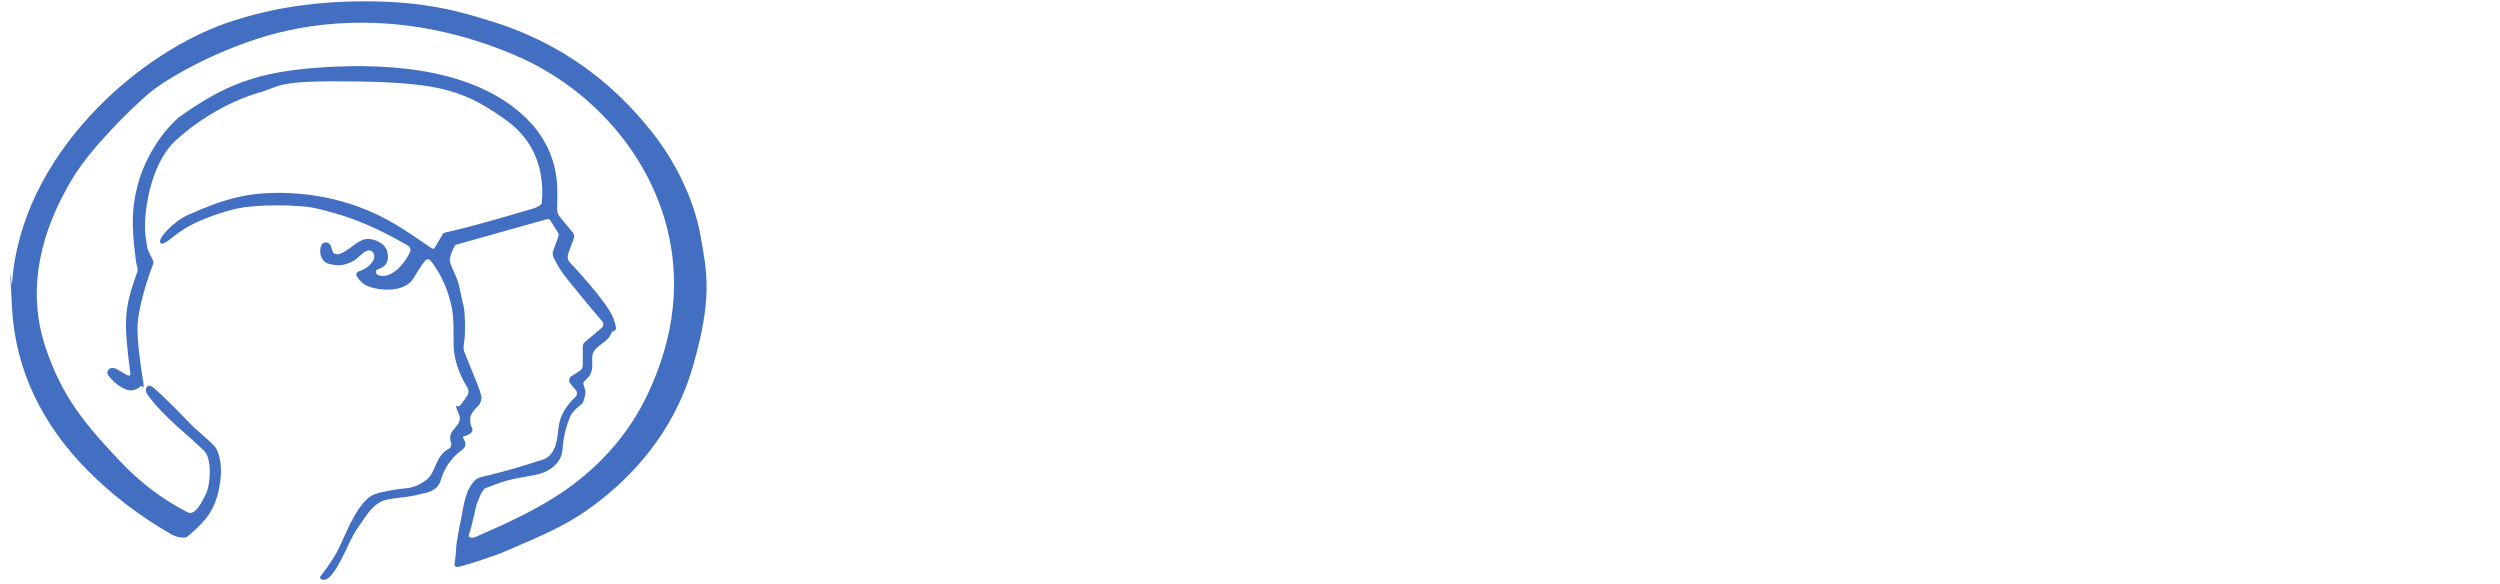 <svg xmlns="http://www.w3.org/2000/svg" xmlns:xlink="http://www.w3.org/1999/xlink" id="Layer_1" viewBox="0 0 770 180"><defs><style>      .st0 {        fill: #436fc3;        filter: url(#drop-shadow-1);      }      .st1 {        fill: #fff;      }    </style><filter id="drop-shadow-1" x="4.5" y=".4" width="213.9" height="179.4" filterUnits="userSpaceOnUse"><feGaussianBlur stdDeviation="0"></feGaussianBlur></filter></defs><path class="st0" d="M152.5,6.9c19.8,6.4,36,17.9,48.8,34.4,6.3,8.1,12.3,19.4,14.4,31s3.8,19.5-2.3,40.6-19.4,34.1-29,41.6c-9,7-16.7,10.1-28.5,15.2-2.9,1.3-12.2,4.4-14.8,4.9-.4.1-1-.1-1.1-.5,0,0,0-.1,0-.2,0,0,.5-3.9.5-5.2.1-2.1,1.4-8.3,1.4-8.3,0,0,.5-2.4.6-3.3.6-3.2,1.3-5.5,2.1-6.9,1.1-1.9,2.2-2.9,3.3-3.2,4.8-1.1,9.6-2.4,14.4-3.9,3.5-1.1,5.4-1.7,5.6-1.8,3.3-1.8,3.7-5.6,4.1-9.4.4-3.9,2.4-7,5.2-9.6.6-.6.7-1.5.1-2.2l-1.6-1.9c-.6-.7-.5-1.7.2-2.3,0,0,.1,0,.2-.1l2.5-1.6c.6-.4.9-1,.9-1.7v-5.8c0-.5.2-.9.6-1.3l5.2-4.4c.6-.5.7-1.4.2-2,0,0,0,0,0,0-4.2-4.9-7.7-9.2-10.6-12.8-1.9-2.3-3.3-4.6-4.4-6.9-.3-.7-.4-1.4-.1-2.1l1.6-4.4c.1-.4.1-.8-.1-1.1l-2.4-3.8c-.2-.3-.6-.5-1-.4l-27.8,7.8c-.3,0-.6.3-.7.6-.7,1.1-1.1,2.3-1.4,3.6-.2.8.2,2.1,1.1,4,2,4,2,6.7,3.1,10.9.5,1.8.5,8.1.3,9.9s-.6,2.8,0,4.3c.9,2.3,3.6,8.9,3.6,8.9,0,0,1.7,4.1,1.6,5.1s-.5,2.1-1.4,2.8c-1.7,1.7-2.5,3-1.9,5.5,0,.4,1.1,1.5.1,2.4s-2.4,1.1-2.4,1.1c-.1.1-.1.2-.1.4,1.1,1.8,1.2,2.9-1.1,4.4-2.7,2.2-4.6,5-5.6,8.3-.3,1.1-.8,2-1.3,2.5-1.8,1.9-4.8,2-6.5,2.5-3,.8-7.9.8-10.6,1.9-3.4,1.9-4.4,4.1-6.7,7.3-1.3,1.7-2.7,4.3-4.2,7.6-1,2.1-3.7,7.9-5.9,9-1.1.5-1.8.4-2.2-.5,3.7-4.9,4.9-6.8,6.6-10.5s5.5-13.3,10.3-15.1c2.1-.7,5.5-1.4,10.3-1.9,1.7-.2,3.6-1,5.5-2.4,3.2-2.4,2.8-7.4,6.9-9.6.8-.4,1.1-1.3.8-2.1-1.5-4.2,4.1-4.8,2.4-8.7s-.3-2,.2-2.4c.8-.8,2.5-3.4,2.5-3.4.4-.7.4-1.6,0-2.3-2.4-3.7-4.3-8.7-4.3-13.4s.1-8.1-.6-11.5c-1.1-5.2-3.1-9.8-6.2-13.9-.7-1-1.5-1-2.2,0-.9,1.1-2,2.9-3.4,5.2-2.6,4.2-10.2,4-14.3,2.2-1.2-.5-2.2-1.5-3.1-2.9-.3-.5-.1-1.1.3-1.4,0,0,.2,0,.2-.1,2-.6,3.5-1.7,4.4-3.1.8-1.2.7-2.8-.7-3.3s-3.3,1.7-4.4,2.6c-1.9,1.5-4.7,2-5.6,1.9-1,0-1.8-.2-2.7-.4-2.9-.8-3.2-4.2-2.4-5.8.4-.8,1.4-1.1,2.2-.6.3.2.6.5.7.9l.6,1.7c.2.7.9.8,1.6.8s1.6-.5,3.4-1.7c3.3-2.4,5-4.1,9-2.2,1.6.8,2.7,2,2.9,3.7.4,2.5-.6,3.9-2.4,4.6s-1,.7-1.1,1c-.3.7.6,1.3,2,1.3,3.7,0,7.2-4.6,8.4-7.4.3-.7,0-1.6-.7-2-7.4-4.2-14.3-7.6-22.4-9.9s-8.6-2-12.8-2.3-12.6-.2-17.2.8-11.3,3.3-15.6,5.8-7.2,6-8.2,4.8,3.9-6.5,8.5-8.6c11.6-5.2,18.7-6.9,28.8-6.8,12.7.2,24.4,3.4,34.9,9.6,3.1,1.8,6.9,4.4,11.4,7.5.3.2.7.1.9-.2,0,0,0,0,0,0l2.4-4.1c.2-.3.5-.5.9-.6,4.4-.9,13.3-3.3,26.8-7.3,1.1-.3,2-.8,2.5-1.2.3-.2.4-.5.4-.9.8-10.5-2.6-18.7-10.2-24.6-13-9.5-20.6-12.1-46.5-12.5s-23.2,1.4-30.6,3.5-17.4,7.2-25.6,14.8-9.9,23.7-9.2,29,.5,3.8,1.5,6.2c.4.6.6,1.2.9,1.8.1.3.1.6,0,.9-2,4.9-4.5,13.6-4.8,18.3s.9,13,1.6,17.3-.2,1.5-.6,2-2.3,1.8-4.2,1.2-4.3-2.4-5.7-4.3c-.6-.7-.6-1.6.2-2.2.5-.4,1.4-.3,2.1,0l3.1,1.8c1,.6,1.4.3,1.2-.8-2-15.7-2-19.2,2.2-30.9.3-1-.2-1.9-.4-3.1-1.6-11.9-1.2-17.1.6-23.9s6.3-15,12.5-20.5c14.2-10.1,24.1-14.2,45-15.5s48.5.6,63.8,17.5c4.6,5.2,7.3,11.4,7.8,18.6.1,1.7.1,4.2,0,7.6,0,.9.3,1.8.9,2.5l3.9,4.7c.4.5.6,1.2.3,1.9l-1.7,4.7c-.3.8-.2,1.8.4,2.5,0,0,11.6,12.2,13.5,17.3s0,3.2-.6,4.6c-1.1,3.3-5.9,3.8-5.9,7.6,0,3.3.4,4.9-2.5,7.3-.2.2-.3.5-.2.8l.6,2.1c0,.3,0,.6,0,.8-.3,1.8-.7,3-1.3,3.4-1.8,1.4-2.9,2.6-3.3,3.5-1.4,3.4-2.2,6.7-2.4,10.1-.2,3-1.8,5.2-4.7,6.8-2.8,1.5-6.8,1.7-10.3,2.5s-5.2,1.5-7,2.2-1.8.5-2.4,1.2c-.6.8-1.2,2.1-1.9,3.9s-.9,4.7-2.6,10c-.1.4,0,.6.4.7.8.2,1,.1,1.4,0,9.9-4.3,19.2-8.5,27.9-14.5,12-8.4,20.8-19,26.4-31.8,4.2-9.5,6.5-18.8,7-28,1.8-32.6-19.6-61.7-48.9-74.2-30.1-12.8-56.1-11.2-73.3-6.8s-33.9,13.8-39.7,18.8-17.7,16.8-23.1,25.7c-9.8,16.1-14.5,34.1-8.5,52.2,5.1,15.4,12.3,23.9,23.3,35.5,5.9,6.2,12.7,11.4,20.5,15.4,2.4,1.3,4.8-4,5.6-5.6,1.5-2.9,1.9-11-.5-13.3-5-5-12.4-10.3-17.5-17.4-.6-.8-.6-1.9,0-2.5.1-.1.3-.2.5-.2.4,0,.9.2,1.6.8,2.2,1.9,5.9,5.5,11.1,10.9,2,2.1,6.2,5.4,7.6,7.1s2.1,5.8,1.8,9.1c-.5,6.2-2.4,10.9-5.7,14.3-1.4,1.5-2.9,2.9-4.5,4.2-.2.2-.5.3-.9.4-1.3,0-2.6-.2-3.9-.9-10-5.7-18.7-12.4-26.2-20-13.5-13.7-22-30.3-23.1-49.8s0-5.4,0-7.2C6.1,48,42.8,15.5,72.1,6.3,80.5,3.6,93.7.4,112.4.4s29.7,3.2,40,6.5Z"></path><path class="st1" d="M256.8,60.8c0-4.2.6-8.3,3.6-11.3,3.6-3.6,9.9-3.8,13.9-1,1.8,1.2,3,3.3,3.6,6.2.2.8-.1,1.2-1,1.2h-1.2c-.9,0-1.4-.4-1.6-1.3-1.4-6.6-9.7-6.6-12.5-1-.8,1.6-1.2,4-1.2,7.2,0,3.2.4,5.6,1.2,7.2,2.7,5.6,11.1,5.7,12.5-.9.2-.9.7-1.3,1.6-1.3h1.2c.9,0,1.2.4,1,1.2-.7,2.9-1.9,5-3.7,6.2-4,2.8-10.3,2.5-13.9-1.1-3-3.1-3.6-7.2-3.6-11.4Z"></path><path class="st1" d="M309.5,54.6c-.2.2-.2.5-.2.8,0,8.7,0,14.8,0,18.5,0,.6-.3.9-.9.9h-1.9c-.6,0-1-.3-1-1v-25.5c0-1.2.6-1.7,1.8-1.6,1.2.1,2.2.7,2.8,1.5,4.8,7.4,8.9,13.6,12.2,18.8.6,1,.9.9.9-.3v-19c0-.6.3-.8.8-.8h1.8c.8,0,1.1.4,1.1,1.1v25.9c0,.3-.2.5-.5.6-1,.2-2,.3-2.9.1-.3,0-.6-.2-.8-.5l-12.6-19.6c-.1-.2-.4-.3-.6-.1,0,0,0,0,0,0Z"></path><path class="st1" d="M443.5,74.8h-2.4c-.3,0-.5-.2-.5-.6v-26.8c0-.3.2-.5.5-.5h15.9c.3,0,.5.2.5.5v1.9c0,.3-.2.5-.5.5h-12.4c-.3,0-.5.2-.5.5v8.6c0,.3.2.5.5.6h10.6c.3,0,.6.2.6.5h0v1.8c0,.3-.2.5-.5.5h-10.6c-.3,0-.5.2-.5.6v11.2c0,.3-.2.5-.5.6Z"></path><path class="st1" d="M481.2,46.6c1,0,1.8.8,2.4,2.3,2.5,6.3,5.6,14.6,9.5,25,.2.5,0,.8-.6.8h-2.2c-.4,0-.8-.3-.9-.7l-1.8-5.3c-.2-.7-.7-1-1.4-1h-9.7c-.7,0-1.2.4-1.4,1l-1.8,5.4c-.1.4-.5.7-1,.7h-2.2c-.6,0-.8-.3-.6-.8,3.9-10.4,7-18.7,9.5-25,.6-1.6,1.4-2.3,2.4-2.3ZM476.7,64.1c0,.2,0,.5.3.5,0,0,0,0,.1,0h8.1c.2,0,.4-.2.4-.4,0,0,0,0,0-.1l-4.1-11.8c0-.2-.3-.3-.5-.2-.1,0-.2.1-.2.3l-4,11.8Z"></path><path class="st1" d="M534.6,68.6c.6-3-1.7-4.6-4.2-5.4-4.9-1.6-13.3-3.9-10.8-11.2,2.8-8.2,18-6.8,18.3,2.4,0,.3-.2.6-.4.7-2,1-2.9-1.9-3.3-2.7-2-3.3-6.1-3.5-9.2-1.7-3.2,1.8-2.7,5.5.7,6.9,3.8,1.6,6.4,2.7,7.9,3.3,5.9,2.5,6.8,10.9.3,13.3-5.4,2-14.9.5-15-7,0-.4.2-.6.5-.7,1.2-.3,2.1.1,2.7,1.4,1.7,3.7,4.8,4.9,9.2,3.8,2-.5,3.2-1.6,3.5-3.1Z"></path><path class="st1" d="M569,74.7h-1.9c-.4,0-.7-.3-.7-.6h0v-26.6c0-.4.3-.7.7-.7h2.1c.4,0,.7.3.7.6h0v11c0,.4.3.7.7.7h13.1c.4,0,.7-.3.7-.6h0v-10.8c0-.4.3-.7.7-.7h1.8c.4,0,.6.3.6.7v26.4c0,.4-.3.6-.6.7h-1.9c-.4,0-.6-.3-.6-.7v-11.6c0-.4-.3-.7-.7-.7h-13.3c-.4,0-.6.3-.6.7v11.6c0,.4-.3.7-.7.7h0Z"></path><path class="st1" d="M650.4,60.9c0-4.2.6-8.3,3.6-11.4,3.6-3.6,9.9-3.8,13.9-1.1,1.8,1.2,3,3.3,3.7,6.2.2.8-.1,1.2-1,1.2h-1.2c-.9,0-1.4-.4-1.6-1.3-1.4-6.6-9.8-6.5-12.5-.9-.8,1.6-1.2,4-1.2,7.2,0,3.2.4,5.6,1.2,7.2,2.8,5.6,11.2,5.6,12.5-1,.2-.9.7-1.3,1.6-1.3h1.2c.9,0,1.2.4,1,1.2-.7,2.9-1.9,5-3.7,6.2-4,2.8-10.3,2.6-13.9-1-3-3.1-3.6-7.1-3.7-11.3Z"></path><path class="st1" d="M701.3,67.3c.6-2.3.1-5.8,3.6-5.5.3,0,.5.3.5.5,0,2.5-.5,4.9-1.6,7-.3.5-.2,1.1.1,1.5l2.7,3.2c.1.1.1.3,0,.5,0,0,0,0-.1,0-2.1.7-3.8.2-5.2-1.4-.3-.3-.6-.3-.9,0-4.1,3.2-12.6,2.9-14.8-2.8-1.7-4.4.8-7.3,4-9.9.5-.4.5-1.1.1-1.5-3.3-4-3.6-10.3,2.2-11.9,3.5-1,7.7.4,8.6,4.4.8,3.8-2.4,6.7-5.3,8.5-.2.2-.3.4,0,.6l5.9,7c0,0,.1,0,.2,0,0,0,0,0,0,0ZM692.9,57.2c.4.1.9,0,1.7-.4,2.7-1.4,4.7-5.8.7-7.1-4-1.3-4.9,3.5-3.5,6.2.4.8.8,1.2,1.2,1.3ZM698.3,69.2l-5.5-6.5c-.4-.4-1-.5-1.5-.1,0,0,0,0,0,0h-.1c-2.6,2.3-3.2,5.8-1.4,8v.2c2,2.2,5.6,2.2,8.2,0,0,0,0,0,0,0h.1c.4-.5.5-1.1.1-1.6h0Z"></path><path class="st1" d="M287,58.5c0,.3.2.5.5.5h10.3c.7,0,1.2.4,1.3,1.1v.4c.3.9,0,1.4-1,1.4h-10.9c-.2,0-.3.2-.3.4v9.2c0,.2.1.4.4.4h12.7c.7,0,1.1.4,1.2,1.1v.3c.3,1,0,1.5-1.1,1.5h-16.2c-.3.1-.6-.1-.6-.5,0,0,0,0,0,0v-26.8c.1-.3.3-.5.6-.5,0,0,0,0,0,0h16.2c.5,0,.8.4.8.9,0,0,0,0,0,0v1.2c-.2.6-.5.9-1.1.8h-12.4c-.3-.1-.6.1-.6.4,0,0,0,0,0,0l.2,8Z"></path><path class="st1" d="M339.9,49.8h-7.5c-.6,0-1-.3-1-1v-.8c0-.6.3-.9.9-.9h19.9c.4,0,.8.4.8.8v.7c0,.5-.4,1-1,1h-7.7c-.3,0-.6.3-.6.6,0,0,0,0,0,0,.3,5.6.2,12.2-.2,19.7,0,.6.1,1.9.5,3.9,0,.5-.1.8-.7.8h-2.4c-.4,0-.6-.2-.6-.6v-23.6c0-.3-.2-.5-.5-.5Z"></path><path class="st1" d="M372.7,59.5l.5,1.6c0,.3,0,.7-.4.8,0,0-.1,0-.2,0h-11.2c-.3,0-.6.3-.6.6v8.7c0,.3.3.6.6.6h12.8c.3,0,.5.2.6.4l.5,1.6c0,.3,0,.7-.4.8,0,0-.1,0-.2,0h-16.8c-.3,0-.6-.3-.6-.6v-26.5c0-.3.3-.6.6-.6h16.2c.3,0,.6.3.6.6v1.7c0,.3-.3.6-.6.6h-12.6c-.3,0-.6.3-.6.6v7.9c0,.3.3.6.6.6h10.7c.3,0,.5.2.6.4Z"></path><path class="st1" d="M383.6,63.6c-.3,0-.5.2-.5.5v10c0,.4-.3.7-.7.7h-2.2c-.4,0-.8-.3-.8-.8,0,0,0,0,0,0v-26.2c-.1-.4.2-.8.6-.8,4.1-.3,7.9-.2,11.5.3,6.2.8,9,8.7,4.7,13.1-.7.7-2,1.2-2.8,2.1-.3.3-.3.6-.1,1l6,10.2c.4.7.2,1.1-.6,1.1h-2c-.5,0-.9-.2-1.1-.6l-5.9-10.1c-.2-.3-.5-.5-.9-.5h-5.2ZM383.1,50.1v10.3c0,.1.2.2.3.2h5.4c3.3,0,5.9-2.2,5.9-4.8v-1.4c0-2.6-2.7-4.6-5.9-4.6,0,0,0,0,0,0h-5.4c-.1,0-.2.1-.2.2Z"></path><path class="st1" d="M500.8,58.5c0,.3.2.5.5.5h10.3c.7,0,1.2.4,1.3,1v.4c.3.9,0,1.4-1,1.4h-10.9c-.2.1-.3.2-.3.4v9.2c0,.2.1.4.4.4h12.7c.7,0,1.1.3,1.2,1v.3c.3,1,0,1.5-1.1,1.5l-16.2.2c-.3,0-.6-.3-.6-.6v-26.8c0-.3.2-.5.5-.5,0,0,0,0,0,0h16.2c.5,0,.8.4.8.8,0,0,0,0,0,0v1.2c-.2.6-.5.9-1.1.9h-12.4c-.3,0-.6.2-.6.5,0,0,0,0,0,0l.2,8Z"></path><path class="st1" d="M551.4,74.9c-.5,0-.9,0-1.3-.2-.4-.1-.5-.4-.5-.8v-23.6c0-.2-.2-.4-.5-.4h-7.3c-.9,0-1.3-.4-1.3-1.3v-.5c0-.7.6-1.3,1.3-1.3,3,0,6.2,0,9.6,0,3.4,0,6.6,0,9.6,0,.7,0,1.3.6,1.3,1.3,0,0,0,0,0,0v.5c0,.9-.4,1.3-1.3,1.3h-7.3c-.2,0-.4.2-.4.4v23.6c0,.4-.2.6-.5.8-.3.1-.7.2-1.3.2Z"></path><path class="st1" d="M598.2,58.5c0,.3.2.5.5.5h10.2c.7,0,1.2.4,1.3,1.1v.4c.3.9,0,1.4-1,1.4h-10.8c-.2,0-.3.2-.3.4v9.2c0,.2.1.4.4.4h12.6c.7,0,1.1.4,1.2,1v.3c.3,1,0,1.5-1.1,1.5l-16.1.2c-.3,0-.6-.3-.6-.6v-26.7c0-.3.2-.5.5-.5,0,0,0,0,0,0h16.1c.5,0,.8.4.8.8,0,0,0,0,0,0v1.2c-.2.6-.5.9-1.1.8h-12.3c-.3,0-.6.2-.6.5,0,0,0,0,0,0l.2,8Z"></path><rect class="st1" x="640.9" y="46.9" width="3.5" height="27.8" rx=".6" ry=".6" transform="translate(-.1 1.1) rotate(0)"></rect><path class="st1" d="M623.5,49.8h-8.2c-.2,0-.4-.2-.4-.4v-1.4c0-.6.3-.8.8-.8h20.1c.5,0,.8.2.8.7v.8c0,.6-.5,1.1-1.1,1.1h-7.4c-.4,0-.8.4-.8.8,0,0,0,0,0,0,.2,6.1,0,12.3-.4,18.6,0,.9,0,2.5.4,4.9,0,.4-.1.5-.5.5h-2c-.4,0-.6-.2-.6-.6v-23.5c0-.4-.2-.6-.6-.6Z"></path><path class="st1" d="M303.4,112.3c0-4.2.6-8.3,3.7-11.3,3.6-3.6,9.9-3.8,13.9-1,1.8,1.2,3,3.3,3.6,6.2.2.8-.2,1.2-1,1.2h-1.1c-.9,0-1.4-.4-1.6-1.3-1.4-6.6-9.8-6.6-12.5-1-.8,1.6-1.2,4-1.2,7.2,0,3.2.4,5.6,1.2,7.2,2.7,5.6,11.1,5.7,12.5-.9.2-.9.7-1.3,1.6-1.3h1.2c.9,0,1.2.4,1,1.2-.7,2.9-1.9,5-3.7,6.2-4,2.8-10.3,2.5-13.9-1.1-3-3.1-3.6-7.2-3.6-11.4Z"></path><path class="st1" d="M340.3,126.9c-6.3,0-11.5-6.4-11.6-14.5,0-8.1,5-14.6,11.4-14.7,6.3,0,11.5,6.4,11.6,14.5,0,8.1-5,14.6-11.4,14.7ZM340.2,123.6c4.3,0,7.8-5.1,7.8-11.3h0c0-6.3-3.5-11.3-7.8-11.3h0c-4.3,0-7.8,5.1-7.8,11.3s3.5,11.3,7.8,11.3Z"></path><path class="st1" d="M399.7,120.1c.6-3-1.7-4.6-4.2-5.5-4.9-1.6-13.4-3.9-10.9-11.2,2.8-8.2,18-6.8,18.3,2.4,0,.3-.2.6-.4.7-2,1-2.9-1.9-3.4-2.7-2-3.3-6.1-3.5-9.2-1.7-3.2,1.8-2.7,5.5.7,6.9,3.8,1.6,6.4,2.7,7.9,3.3,5.9,2.5,6.8,10.9.2,13.3-5.4,2-14.9.5-15-7,0-.4.2-.6.5-.7,1.2-.3,2.1.1,2.7,1.4,1.7,3.7,4.8,5,9.2,3.8,2-.5,3.2-1.6,3.5-3.1Z"></path><path class="st1" d="M483.8,112.3c0,3.2.4,5.6,1.2,7.2,2.7,5.6,11.1,5.7,12.6-.9.2-.9.7-1.3,1.6-1.3h1.2c.9,0,1.2.4,1,1.2-.7,2.9-1.9,5-3.7,6.2-4,2.7-10.3,2.5-13.9-1.1-3-3.1-3.6-7.2-3.5-11.4,0-4.2.6-8.3,3.7-11.3,3.6-3.6,9.9-3.8,13.9-1,1.8,1.2,3,3.3,3.6,6.2.2.8-.1,1.3-1,1.2h-1.2c-.9,0-1.4-.5-1.6-1.3-1.4-6.6-9.8-6.6-12.5-1-.8,1.6-1.2,4-1.2,7.2Z"></path><path class="st1" d="M549.5,120.5c.5-.7.9-1.6,1.3-2.8,3.2-9.3,5.3-15.3,6.2-18,.3-.9,1.2-1.5,2.1-1.5h1c.9,0,1.2.4.9,1.3l-9.7,26.2c0,.2-.3.4-.5.5-1.9.5-3.1-.2-3.8-2.1-1.4-4.1-4.5-12.3-9-24.7-.3-.9,0-1.3.9-1.3h.7c1.3,0,2.1.6,2.6,1.8l6.9,20.4c0,.3.2.3.4,0Z"></path><path class="st1" d="M612.3,120.1c.6-3-1.7-4.6-4.2-5.4-4.9-1.6-13.3-3.9-10.8-11.2,2.8-8.2,18-6.8,18.3,2.5,0,.3-.2.6-.4.7-2,1-2.9-1.9-3.4-2.7-2-3.3-6-3.5-9.2-1.7-3.2,1.8-2.7,5.5.7,6.9,3.8,1.6,6.4,2.7,7.9,3.3,5.9,2.5,6.8,10.9.2,13.3-5.4,2-14.9.5-15-7,0-.4.2-.6.5-.7,1.2-.3,2.1.1,2.7,1.4,1.7,3.7,4.8,5,9.2,3.8,2-.5,3.2-1.6,3.5-3.1Z"></path><path class="st1" d="M687,116.4c0-.6-.5-1-1-1h-4.3c-.7,0-1.3-.6-1.3-1.3v-.4c0-.6.5-1.1,1.1-1.1h8.6c.4,0,.7.3.7.7,0,0,0,0,0,0-.2,2.2-.2,4.5-.1,6.6.2,3.5-2.5,5.3-5.6,6-5.3,1.4-9.4.4-12.4-2.9-2.2-2.5-3.4-5.4-3.5-8.8,0-4-.1-9.2,2.8-12.5,3.1-3.6,7.2-4.6,12.3-3.1,3.2.9,5.2,3.4,6,7.4,0,.3,0,.5-.4.6-.7.2-1.5.1-2.3-.1-.3-.1-.6-.3-.7-.6-1.2-3.7-3.8-5.2-7.7-4.8-7.3.9-7.1,11.5-5.6,16.7,1.4,4.8,4.8,6.6,10.3,5.3,1.2-.3,2.1-.7,2.6-1.2.3-.3.4-.6.4-1v-4.5Z"></path><path class="st1" d="M261.9,115c-.3,0-.5.2-.5.5v10.1c0,.4-.3.7-.7.7h-2.2c-.4,0-.8-.3-.8-.8,0,0,0,0,0,0v-26.3c0-.4.2-.8.7-.8,4.1-.3,8-.2,11.6.3,6.3.8,9,8.8,4.7,13.2-.7.7-2,1.2-2.8,2.1-.3.3-.3.6-.1,1l6,10.2c.4.7.2,1.1-.6,1.1h-2c-.4,0-.9-.2-1.1-.6l-5.9-10.2c-.2-.3-.5-.5-.9-.5h-5.2ZM261.4,101.9v9.7c.1.3.4.5.7.5h5c3.4-.1,6.1-2.4,6-5.1v-.7c0-2.8-2.8-5-6.2-4.9,0,0,0,0,0,0h-5c-.3,0-.5.3-.5.6h0Z"></path><path class="st1" d="M285.7,109.9c0,.3.2.5.5.5h10.3c.7,0,1.2.4,1.3,1.1v.4c.3.9,0,1.4-1,1.4h-10.9c-.2,0-.3.2-.3.4v9.3c0,.2.1.4.4.4h12.8c.7,0,1.1.4,1.2,1v.3c.3,1,0,1.5-1.1,1.5l-16.3.2c-.3,0-.6-.3-.6-.6,0,0,0,0,0,0v-27c0-.3.3-.5.6-.5,0,0,0,0,0,0h16.3c.5,0,.8.4.8.9,0,0,0,0,0,0v1.2c-.2.6-.5.9-1.1.9h-12.5c-.3,0-.6.2-.6.5,0,0,0,0,0,0l.2,8.1Z"></path><path class="st1" d="M360.8,106.1c-.2.2-.3.5-.3.8,0,8.7,0,14.9,0,18.5,0,.6-.3.9-.9.9h-1.9c-.6,0-1-.3-1-1v-25.6c0-1.2.6-1.7,1.8-1.6,1.2.1,2.2.7,2.8,1.6,4.9,7.4,8.9,13.7,12.2,18.8.6,1,.9.9.9-.3v-19c0-.6.3-.8.9-.8h1.8c.8,0,1.1.4,1.1,1.1v26c0,.3-.2.5-.5.6-1,.2-2,.3-2.9.1-.3,0-.6-.2-.8-.5l-12.7-19.6c-.1-.2-.4-.3-.6-.1,0,0,0,0,0,0Z"></path><path class="st1" d="M416.5,98.3c3.4,0,6.6,0,9.6,0,.7,0,1.3.6,1.3,1.3v.5c0,.9-.4,1.3-1.3,1.3h-7.3c-.2,0-.4.2-.4.4v23.6c0,.4-.2.6-.5.8-.3.1-.7.2-1.3.2-.5,0-.9,0-1.3-.2-.4-.1-.5-.4-.5-.8v-23.6c0-.2-.2-.4-.5-.4h-7.3c-.9,0-1.3-.4-1.3-1.3v-.5c0-.7.6-1.3,1.3-1.3,3,0,6.2,0,9.6,0Z"></path><path class="st1" d="M435.7,115c-.3,0-.5.2-.5.5v10c0,.4-.3.7-.7.7h-2.2c-.4,0-.8-.3-.8-.8h0s0-26.2,0-26.2c0-.4.3-.8.8-.8,4.1-.3,7.9-.1,11.5.4,6.2.8,9,8.7,4.6,13.1-.7.7-2,1.2-2.8,2.1-.3.3-.3.6-.1,1l5.9,10.2c.4.7.2,1.1-.6,1.1h-2c-.4,0-.9-.2-1.1-.6l-5.9-10.1c-.2-.3-.5-.5-.9-.5h-5.2ZM435.2,101.8v9.7c0,.3.3.5.6.5h5c3.3,0,6-2.4,6-5.2v-.4c0-2.8-2.7-5.1-6.1-5.1,0,0,0,0,0,0h-5c-.3,0-.5.3-.5.5Z"></path><path class="st1" d="M514.7,126.2c-.6,0-1,0-1.3-.2-.4-.1-.5-.4-.5-.8v-23.6c0-.2-.2-.4-.4-.4h-7.3c-.9,0-1.3-.4-1.3-1.3v-.4c0-.7.6-1.3,1.3-1.3h0c3,0,6.2,0,9.6,0,3.4,0,6.6,0,9.6,0,.7,0,1.3.6,1.3,1.3h0v.5c0,.9-.4,1.3-1.3,1.3h-7.3c-.2,0-.4.2-.4.4h0s0,23.6,0,23.6c0,.4-.2.6-.5.8-.3.1-.7.2-1.3.2Z"></path><rect class="st1" x="529.9" y="98.3" width="3.6" height="28" rx=".8" ry=".8"></rect><path class="st1" d="M568.7,109.9c0,.3.2.5.5.5h10.3c.7,0,1.2.4,1.3,1.1v.4c.3.9,0,1.4-1,1.4h-10.9c-.2,0-.3.2-.3.4v9.2c0,.2.1.4.4.4h12.7c.7,0,1.1.4,1.2,1v.3c.3,1,0,1.5-1.1,1.5l-16.2.2c-.3,0-.6-.3-.6-.6,0,0,0,0,0,0v-26.9c0-.3.3-.5.6-.5,0,0,0,0,0,0h16.2c.5,0,.8.4.8.9,0,0,0,0,0,0v1.2c-.2.6-.5.9-1.1.8h-12.4c-.3,0-.6.2-.6.5,0,0,0,0,0,0l.2,8.1Z"></path><path class="st1" d="M630.1,123.6c3.9,0,6.3-2.2,6.4-6.2,0-2.7,0-8.7,0-18,0-.6.5-1.1,1.1-1.1,0,0,0,0,0,0h1.5c.7,0,1.1.4,1.1,1.1,0,7,0,12.7,0,17.3,0,6.3-4,10-10.1,10-6.1,0-10.1-3.7-10.2-10,0-4.6,0-10.3,0-17.3,0-.7.4-1.1,1.1-1.1h1.5c.6,0,1.1.5,1.1,1.1,0,0,0,0,0,0,0,9.2,0,15.2,0,18,.1,4,2.5,6.2,6.4,6.2Z"></path><path class="st1" d="M649.9,115.4v10c0,.4-.3.7-.7.7h-2.2c-.4,0-.8-.4-.8-.8v-26.2c0-.4.3-.8.8-.8,4.1-.2,7.9-.1,11.5.4,6.2.8,9,8.7,4.6,13.1-.7.7-2,1.2-2.8,2.1-.3.3-.3.6-.1,1l5.9,10.2c.4.7.2,1.1-.6,1.1h-2c-.4,0-.9-.2-1.1-.6l-5.8-10.1c-.2-.3-.5-.5-.9-.5h-5.2c-.3,0-.5.2-.5.5ZM649.8,101.7v10.1c0,.2.2.3.4.3,0,0,0,0,0,0h5.3c3.2,0,5.9-2.3,5.8-5v-.8c0-2.7-2.7-4.9-5.9-4.9,0,0,0,0,0,0h-5.4c-.2,0-.3.2-.3.3Z"></path><path class="st1" d="M700.6,109.4v.7c.1,0,.2.2.3.2,0,0,.2,0,.4,0h10.4c.6,0,1.1.4,1.3,1.2,0,0,0,.2,0,.3.1,1-.3,1.4-1.3,1.4h-10.8c-.3,0-.4.1-.4.4v9c0,.3.2.5.5.5h12.5c1,0,1.5.5,1.5,1.5,0,0,0,0,0,0,.1,1-.4,1.5-1.5,1.5h-16c-.3,0-.6-.2-.6-.6h0v-26.6c0-.5.4-.9.9-.9h15.8c.9,0,1.3.5,1.1,1.4v.3c-.2.9-.8,1.3-1.7,1.3h-12c-.3,0-.5.2-.5.5v7.6Z"></path><path class="st1" d="M723.3,115c-.3,0-.5.2-.5.5v10c0,.4-.3.7-.7.7,0,0,0,0,0,0h-2.2c-.4,0-.8-.4-.8-.8h0s0-26.3,0-26.3c0-.4.3-.8.8-.8,4.1-.3,7.9-.1,11.6.4,6.2.8,9,8.8,4.7,13.2-.7.7-2,1.2-2.8,2.1-.3.3-.3.6-.1,1l5.9,10.2c.4.7.2,1.1-.6,1.1h-2c-.4,0-.9-.2-1.1-.6l-5.9-10.2c-.2-.3-.5-.5-.9-.5h-5.2ZM722.7,101.8v9.9c.1.2.3.4.5.4h5.3c3.2-.1,5.8-2.2,5.8-4.7h0s0-1.5,0-1.5c0-2.5-2.7-4.6-5.9-4.5h-5.3c-.2,0-.4.3-.4.5h0Z"></path><path class="st1" d="M751.2,126.3c-.6,0-1,0-1.2,0-.4,0-.6-.3-.6-.6v-8.4c0-.8-.2-1.6-.6-2.4l-8.2-15c-.6-1.1-.3-1.6,1-1.6h.5c1.2,0,2.1.5,2.6,1.6,1.3,2.6,3.3,6.5,6.1,11.8,0,0,0,.1.1.2,0,0,.1,0,.2,0s.2,0,.2,0c0,0,.1,0,.2-.2,2.8-5.3,4.8-9.2,6.1-11.8.5-1.1,1.4-1.7,2.6-1.7h.6c1.3,0,1.6.5,1,1.7l-8.2,15c-.4.7-.6,1.5-.6,2.4v8.4c0,.3-.3.5-.6.6-.2,0-.6,0-1.2,0Z"></path><path class="st1" d="M465.3,126.6c-6.1,0-10.1-3.7-10.1-10,0-4.5,0-10.3,0-17.2,0-.7.4-1.1,1.1-1.1h1.5c.6,0,1.1.5,1.1,1.2,0,9.2,0,15.2,0,17.9.1,4,2.5,6.2,6.4,6.2,3.9,0,6.3-2.2,6.4-6.2,0-2.7,0-8.7,0-17.9,0-.6.5-1.1,1.1-1.1h1.4c.7,0,1.1.4,1.1,1.1,0,6.9,0,12.7,0,17.2,0,6.2-4.1,10-10.1,9.9Z"></path><path class="st1" d="M423.2,46.4c-6.3,0-11.4,6.6-11.4,14.7,0,8.1,5.2,14.5,11.6,14.5,6.3,0,11.4-6.6,11.4-14.7,0-8.1-5.2-14.5-11.6-14.5ZM423.3,72.3c-4.3,0-7.8-5.1-7.8-11.3s3.5-11.3,7.8-11.3,7.8,5.1,7.8,11.3-3.5,11.3-7.8,11.3Z"></path></svg>